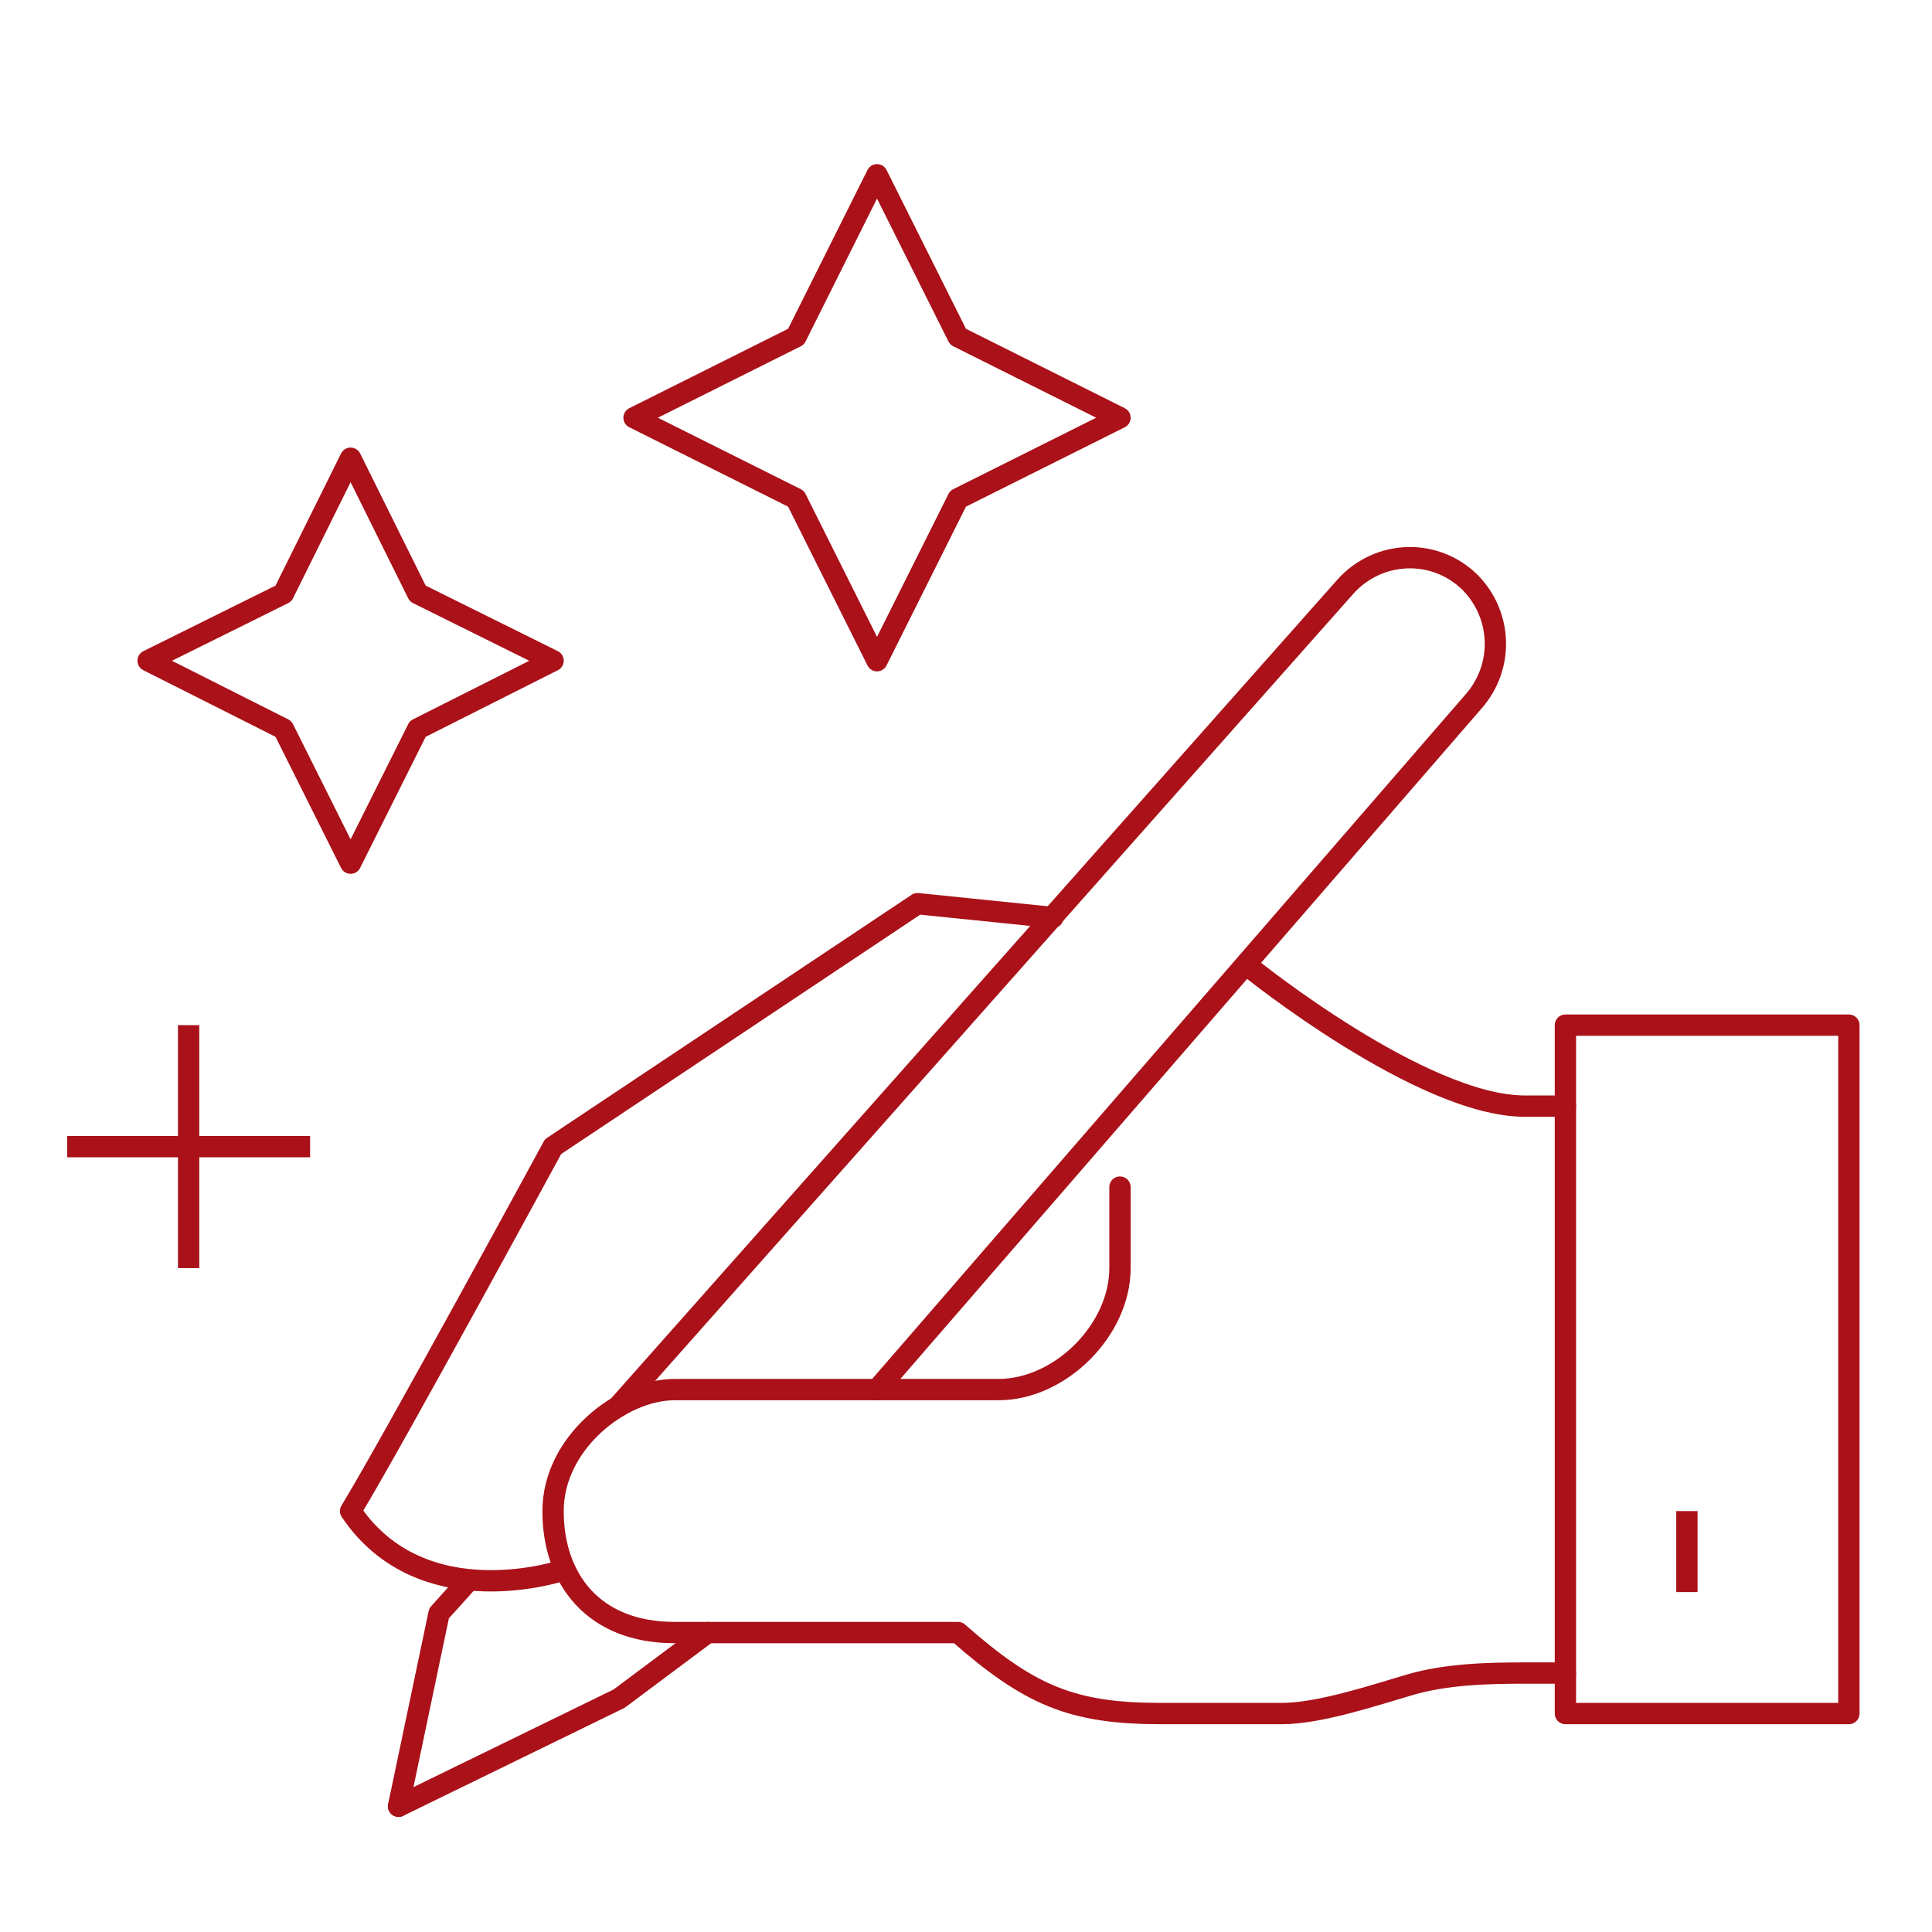 <?xml version="1.0" encoding="utf-8"?>
<!-- Generator: Adobe Illustrator 26.0.3, SVG Export Plug-In . SVG Version: 6.00 Build 0)  -->
<svg version="1.1" id="Ebene_1" xmlns="http://www.w3.org/2000/svg" xmlns:xlink="http://www.w3.org/1999/xlink" x="0px" y="0px"
	 viewBox="0 0 181.3 181.3" style="enable-background:new 0 0 181.3 181.3;" xml:space="preserve">
<style type="text/css">
	.st0{display:none;}
	.st1{display:inline;fill:#AA1119;}
	.st2{display:inline;fill:none;stroke:#AA1119;stroke-width:2;stroke-miterlimit:10;}
	.st3{display:inline;fill:none;stroke:#AA1119;stroke-width:2;stroke-linejoin:round;stroke-miterlimit:10;}
	.st4{fill:none;stroke:#AA1119;stroke-width:2;stroke-linecap:round;stroke-linejoin:round;stroke-miterlimit:10;}
	.st5{fill:none;stroke:#AA1119;stroke-width:2;stroke-linejoin:round;stroke-miterlimit:10;}
</style>
<g class="st0">
	<path class="st1" d="M90.8,42.4c-28.8,0-52.2,23.4-52.2,52.2v55.3H28.2l-5.2,26.7h67.9h67.9l-5.2-26.7h-1.2H143V94.6
		C143,65.8,119.6,42.4,90.8,42.4z M41.6,94.6c0-13.6,5.5-25.9,14.4-34.8c8.9-8.9,21.2-14.4,34.8-14.4c13.6,0,25.9,5.5,34.8,14.4
		C134.5,68.7,140,81,140,94.6v55.3H90.8H58.5V87.7c0-6.8,2.1-13.1,5.8-18.6c3.7-5.4,8.9-9.9,15.1-12.9l-1.3-2.7
		c-6.7,3.2-12.3,8-16.3,13.9c-4,5.9-6.3,12.8-6.3,20.2v62.2H41.6V94.6z M155.1,173.6l-64.3,0H26.6l4.1-20.7h60.2H151L155.1,173.6z"
		/>
	<rect x="89.3" y="6.2" class="st1" width="3" height="21.7"/>
	<rect x="111.8" y="22.5" transform="matrix(0.413 -0.911 0.911 0.413 50.184 125.777)" class="st1" width="21.7" height="3"/>
	<rect x="138" y="41.9" transform="matrix(0.752 -0.659 0.659 0.752 8.289 108.799)" class="st1" width="21.7" height="3"/>
	
		<rect x="153.8" y="70.4" transform="matrix(0.957 -0.289 0.289 0.957 -13.752 50.702)" class="st1" width="21.7" height="3"/>
	<rect x="57.5" y="13.1" transform="matrix(0.911 -0.413 0.413 0.911 -4.628 26.499)" class="st1" width="3" height="21.7"/>
	<rect x="31.3" y="32.5" transform="matrix(0.659 -0.752 0.752 0.659 -21.433 39.493)" class="st1" width="3" height="21.7"/>
	<rect x="15.5" y="61" transform="matrix(0.289 -0.957 0.957 0.289 -56.694 67.371)" class="st1" width="3" height="21.7"/>
	<path class="st1" d="M67.6,92.4c0,12.8,10.4,23.2,23.2,23.2c12.8,0,23.2-10.4,23.2-23.2c0-12.8-10.4-23.2-23.2-23.2
		C78,69.2,67.6,79.6,67.6,92.4z M105.1,78.1c3.7,3.7,5.9,8.7,5.9,14.3c0,5.6-2.3,10.6-5.9,14.3c-3.7,3.7-8.7,5.9-14.3,5.9
		c-1.1,0-2.2-0.4-3.3-1.4c-1.6-1.4-3.2-3.9-4.3-7.2c-1.1-3.3-1.8-7.3-1.8-11.7c0-5.8,1.2-11,3-14.7c0.9-1.8,2-3.3,3.1-4.2
		c1.1-0.9,2.2-1.4,3.3-1.4C96.4,72.2,101.5,74.5,105.1,78.1z M83.5,73.6c-1.3,1.7-2.3,3.8-3.1,6.2c-1.2,3.6-1.9,8-1.9,12.6
		c0,6.2,1.2,11.8,3.3,16c0.5,1,1.1,2,1.7,2.8c-2.6-1-5-2.6-7-4.5c-3.7-3.7-5.9-8.7-5.9-14.3c0-5.6,2.3-10.6,5.9-14.3
		C78.5,76.2,80.9,74.6,83.5,73.6z"/>
</g>
<g class="st0">
	<rect x="122.2" y="145" class="st1" width="1.6" height="5.6"/>
	<polygon class="st1" points="94.1,121.4 94,121.2 94,121.2 94,121.2 94,121.2 	"/>
	<path class="st1" d="M73.2,99.3c0,2.3-0.3,4.7-0.5,7c-0.1,0.9-0.1,1.7-0.1,2.5c0,2.6,0.5,5,1.5,7c1,2.1,2.5,3.8,4.4,5.4l0,0l0,0
		c3.1,2.2,6.3,2.9,9,2.9c1.7,0,3.3-0.3,4.5-0.6l-5.1,5h12.8v39.9h62.7v-39.9h12.8l-12.8-12.7v-23h2.7v-9.8h-25.7v9.8h2.7v2.9l-11-11
		l-7.4,7.4c-0.6,0.1-2.4,0.4-4.6,0.4c-0.9,0-1.9-0.1-2.8-0.2c-2.6-0.4-4.2-1.4-5.4-2.6c-1.1-1.2-1.8-2.8-2.1-4.4l0,0l0,0
		c-0.3-1.2-0.5-2.2-0.5-3.1c0-0.7,0.1-1.4,0.4-2c0.2-0.7,0.6-1.3,1.1-2.1l1.1-1.7l-2,0.4c-2,0.4-3.9,1.6-5.2,3.3
		c-1,1.3-1.7,2.9-2,4.7c-0.1-0.2-0.2-0.4-0.3-0.6c-0.5-1.2-0.7-2.8-0.9-4.6c-0.2-1.7-0.4-3.5-1-5.3l0,0c0,0,0,0,0,0c0,0,0,0,0,0h0
		c-0.8-2.8-2.3-5-4.1-6.6c-1.8-1.6-3.8-2.6-5.9-2.8L89,66.5c0.9,0.6,1.6,1.5,2,2.4c0.4,0.9,0.6,2,0.6,3.1c0,1.8-0.5,3.8-1.4,5.4
		c-1,1.8-2.2,3.2-3.3,4.8c-0.8,1.1-1.4,2.2-1.9,3.6c-0.1-0.2-0.2-0.3-0.3-0.5c-0.6-1.3-1.2-3.2-1.2-5.1c0-1.7,0.4-3.4,1.6-5.2
		l1.5-2.3l-2.5,1.2c-1.9,0.9-3.6,2.4-4.7,4.6c-1.1,2.2-1.7,5-1.7,8.7c0,0.5,0,1.1,0,1.6l0,0c0,0,0,0,0,0c0,0,0,0,0,0h0
		c0.1,1.6,0.2,2.9,0.2,4.1c0,0.8-0.1,1.5-0.2,2.1c-0.3-0.8-0.8-1.6-1.3-2.3c-0.5-0.7-1.2-1.4-1.9-1.9c-0.7-0.5-1.6-0.8-2.5-0.9
		l-1.6-0.1l0.9,1.4C72.8,93.5,73.2,96.3,73.2,99.3z M142.4,166.8h-22.5v-37.1h22.5V166.8z M144,166.8v-38.7h-25.7v38.7h-16.9v-38.7
		l29.7-29.4l29.7,29.4v38.7H144z M143.8,92.9h8.5v-1.6H143H141v-6.5h22.5v6.5h-2.7v23l-17-16.9V92.9z M171.3,127h-9.3l-30.9-30.6
		L100.2,127h-9.3l10-9.9l-1-1.3c-2.2,1.4-4.4,1.6-5.4,1.6c-0.2,0-0.3,0-0.4,0l-0.1,0l0,0h0l0,0l0,0l0,0c0,0-1.4-0.1-2.8-0.8
		c-0.7-0.4-1.4-0.9-1.9-1.7c-0.6-0.8-1-1.9-1.1-3.4c0-0.3,0-0.6,0-0.9c0-2.1,0.7-4,1.3-5.8c0.3-0.9,0.7-1.8,1-2.7
		c0.3-0.9,0.5-1.8,0.5-2.8c0-0.4,0-0.8-0.1-1.2c0.8,0.7,1.5,1.7,1.9,3l1.6-0.3l0,0c0,0,0-0.1,0-0.2c0-0.5,0.1-1.7,0.6-3.2
		c0.5-1.2,1.3-2.7,2.7-4.1c0.3,1.2,0.7,3,1.6,4.9l0.6,1.3l0.8-1.2l0,0c0,0,0.3-0.4,0.7-0.8c0.1-0.1,0.2-0.2,0.3-0.2
		c-0.1,0.8-0.2,1.6-0.2,2.4c0,1.3,0.2,2.6,0.9,3.9c0.7,1.2,1.8,2.3,3.4,3l0,0l0,0c0.6,0.2,1.2,0.3,1.8,0.3c1,0,2-0.3,2.9-0.6
		c1.3-0.6,2.5-1.4,3.4-2c0.9-0.7,1.4-1.2,1.4-1.2l0,0l16.1-16L171.3,127z M86,87.6L86,87.6L86,87.6L86,87.6z M75.8,94.6
		c0.6,1,0.9,2.1,0.9,3.1l0.2,2.6l1.3-2.2c0.5-0.9,0.9-1.8,1.1-2.6c0.2-0.9,0.3-1.7,0.3-2.6c0-1.3-0.1-2.7-0.2-4.2l0,0v0
		c0-0.5,0-1,0-1.5c0-3.5,0.6-6.1,1.5-7.9c0.4-0.9,1-1.6,1.5-2.2c-0.3,1.1-0.5,2.2-0.5,3.2c0,2.3,0.7,4.4,1.4,5.9
		c0.7,1.5,1.4,2.4,1.4,2.4l1.2,1.6l0.2-2c0.2-1.9,1-3.4,2.1-4.9c1-1.5,2.4-3,3.4-5c1-1.9,1.6-4,1.6-6.2c0-1.3-0.2-2.6-0.8-3.8
		c-0.1-0.3-0.3-0.5-0.4-0.8c0.8,0.4,1.5,0.9,2.2,1.6c1.5,1.4,2.9,3.4,3.6,5.9l0,0l0,0c0.7,2,0.8,4.4,1.1,6.7
		c0.2,1.1,0.4,2.2,0.8,3.3c0.4,1,1,2,2,2.7l1.3,1l0-1.7l0-0.1c0-2.3,0.7-4.2,1.8-5.6c0.7-0.8,1.5-1.5,2.4-2
		c-0.1,0.2-0.1,0.3-0.2,0.5c-0.3,0.8-0.5,1.7-0.5,2.6c0,1,0.2,2.2,0.6,3.5l0,0c0.4,1.8,1.1,3.6,2.5,5.1c1.4,1.5,3.4,2.7,6.3,3.1
		c1.1,0.2,2.1,0.2,3.1,0.2c1,0,1.9-0.1,2.6-0.1l-7.9,7.8l0,0l0,0c-0.1,0.1-1,1-2.2,1.8c-0.6,0.4-1.3,0.8-2.1,1.1
		c-0.7,0.3-1.5,0.5-2.2,0.5c-0.4,0-0.9-0.1-1.3-0.2c-1.3-0.6-2.1-1.3-2.6-2.2c-0.5-0.9-0.7-2-0.7-3.1c0-1.4,0.3-2.8,0.5-4l0.3-1.5
		l-1.5,0.6c-0.9,0.4-1.7,1-2.2,1.5c-0.4-1.1-0.7-2.2-0.9-3c-0.1-0.6-0.2-1-0.3-1.3c0-0.2,0-0.3-0.1-0.4l0-0.1l0,0l0,0L98.6,90
		l-1.2,1c-2.3,1.9-3.6,4-4.2,5.8c-0.2,0.5-0.3,0.9-0.4,1.3c-0.5-0.7-1-1.2-1.6-1.6c-1-0.8-1.9-1.2-2-1.2l-2.2-0.8l1.2,2
		c0.6,1,0.8,1.9,0.8,2.8c0,0.7-0.2,1.5-0.4,2.3c-0.4,1.2-1,2.6-1.5,4c-0.5,1.5-0.9,3.1-0.9,4.9c0,0.4,0,0.7,0,1.1
		c0.2,1.8,0.7,3.1,1.4,4.2c1.1,1.6,2.6,2.4,3.8,2.8c1.1,0.4,2,0.4,2.1,0.4c0.1,0,0.3,0,0.7,0c0.6,0,1.4-0.1,2.4-0.3l-2.8,2.7
		l-0.2-0.3l0,0c0,0-2.8,1.3-6.4,1.3c-2.4,0-5.3-0.6-8.1-2.6c-1.8-1.4-3.1-3-4-4.8c-0.9-1.8-1.3-3.9-1.3-6.3c0-0.7,0-1.5,0.1-2.3l0,0
		c0.2-2.3,0.5-4.7,0.5-7.1c0-2.5-0.3-5-1.2-7.2c0,0,0,0,0,0C74.5,92.7,75.2,93.6,75.8,94.6z"/>
	<polygon class="st1" points="72.8,106.3 72.8,106.3 72.8,106.3 	"/>
</g>
<g class="st0">
	<path class="st1" d="M51.4,37.1c-15.6,0-28.3,12.7-28.3,28.3v30h-5.7l-2.8,14.5h36.8h36.8l-2.8-14.5h-0.7h-5v-30
		C79.7,49.8,67,37.1,51.4,37.1z M24.7,65.4c0-7.4,3-14,7.8-18.9c4.8-4.8,11.5-7.8,18.9-7.8c7.4,0,14,3,18.9,7.8
		C75.1,51.4,78,58,78,65.4v30H51.4H33.8V61.7c0-3.7,1.1-7.1,3.1-10.1c2-2.9,4.8-5.4,8.2-7l-0.7-1.5c-3.6,1.7-6.7,4.4-8.8,7.5
		c-2.2,3.2-3.4,6.9-3.4,11v33.7h-7.5V65.4z M86.2,108.2l-34.8,0H16.5L18.7,97h32.6H84L86.2,108.2z"/>
	<rect x="50.6" y="17.5" class="st1" width="1.6" height="11.8"/>
	<rect x="62.7" y="26.3" transform="matrix(0.413 -0.911 0.911 0.413 15.619 78.403)" class="st1" width="11.8" height="1.6"/>
	
		<rect x="76.9" y="36.8" transform="matrix(0.752 -0.659 0.659 0.752 -4.267 63.881)" class="st1" width="11.8" height="1.6"/>
	
		<rect x="85.5" y="52.3" transform="matrix(0.957 -0.289 0.289 0.957 -11.443 28.707)" class="st1" width="11.8" height="1.6"/>
	<rect x="33.3" y="21.2" transform="matrix(0.911 -0.413 0.413 0.911 -8.142 16.503)" class="st1" width="1.6" height="11.8"/>
	
		<rect x="19.1" y="31.7" transform="matrix(0.659 -0.752 0.752 0.659 -21.501 27.82)" class="st1" width="1.6" height="11.8"/>
	
		<rect x="10.5" y="47.2" transform="matrix(0.289 -0.957 0.957 0.289 -42.724 48.578)" class="st1" width="1.6" height="11.8"/>
	<path class="st1" d="M38.8,64.2c0,7,5.6,12.6,12.6,12.6c7,0,12.6-5.6,12.6-12.6c0-7-5.6-12.6-12.6-12.6
		C44.4,51.6,38.8,57.3,38.8,64.2z M59.1,56.5c2,2,3.2,4.7,3.2,7.8c0,3-1.2,5.8-3.2,7.8c-2,2-4.7,3.2-7.8,3.2c-0.6,0-1.2-0.2-1.8-0.7
		c-0.9-0.7-1.7-2.1-2.3-3.9c-0.6-1.8-1-4-1-6.3c0-3.1,0.6-6,1.6-8c0.5-1,1.1-1.8,1.7-2.3c0.6-0.5,1.2-0.7,1.8-0.7
		C54.4,53.2,57.1,54.5,59.1,56.5z M47.4,54c-0.7,0.9-1.2,2.1-1.7,3.4c-0.7,2-1,4.3-1,6.8c0,3.4,0.7,6.4,1.8,8.7
		c0.3,0.6,0.6,1.1,0.9,1.5C46,73.9,44.7,73,43.6,72c-2-2-3.2-4.7-3.2-7.8c0-3,1.2-5.8,3.2-7.8C44.7,55.4,46,54.6,47.4,54z"/>
</g>
<g class="st0">
	<path class="st1" d="M24.6,113.4c2.6,1.8,5.5,2.8,8.5,2.8h19.1l20.2,57.4l25-11.1l-1.4-1.5l-0.1-0.1c-1-1.1-9-10.2-14-20.6
		c-1.7-3.5-4.3-10-6.5-15.6c-1.1-2.8-2.1-5.4-2.9-7.3c-0.2-0.4-0.3-0.8-0.4-1.1h0.3c31.4,0,54.2,7.9,69.7,16.7
		c7.7,4.4,13.7,9,17.9,12.9c4.3,3.9,6.9,7.2,7.9,8.9l2.8-0.8V11.5l-2.8-0.8c-1.1,1.7-3.7,5-7.9,8.9c-12.8,11.8-40.5,29.6-87.6,29.6
		H33.1c-3,0-5.9,1-8.5,2.8c-3.8,2.7-7,6.9-9.2,12.2c-2.2,5.3-3.5,11.6-3.5,18.5c0,9.1,2.2,17.3,6,23.4
		C19.7,109.2,22,111.7,24.6,113.4z M72.5,125.8c2.2,5.7,4.9,12.2,6.6,15.8c4.2,8.9,10.5,16.7,13.2,19.9L74,169.5l-18.7-53.3h13.4
		C69.4,117.8,70.8,121.5,72.5,125.8z M143.5,35.2c8-4.5,14.1-9.3,18.5-13.4c2.4-2.2,4.2-4.2,5.7-5.9v133.6c-1.4-1.7-3.3-3.7-5.7-5.9
		c-13.3-12.3-41.7-30.5-89.7-30.4H54.7V66.8h16.6c52.2,0,78.7-13.1,78.9-13.1l-1.3-2.7l0,0c-0.6,0.3-26.7,12.8-77.6,12.8H54.7V52.3
		h17.6C104.3,52.3,127.6,44.2,143.5,35.2z M20.4,60.9c1.7-2.8,3.7-4.9,5.8-6.4c2.1-1.5,4.4-2.2,6.8-2.2h18.7v11.6H32.9v3h18.8v46.4
		H33.1c-2.4,0-4.7-0.8-6.8-2.2c-3.2-2.2-6.1-6-8.1-10.9c-2-4.9-3.2-10.9-3.2-17.3C14.9,74.2,17.1,66.4,20.4,60.9z"/>
</g>
<g class="st0">
	<path class="st2" d="M41.9,115c0,0,3.5-3.5,5.4-5.4c1.9-1.9,2.3-4.8,0.5-12.5c-1.8-7.7,1.1-17.6,5.4-21.9l7.3-7.3"/>
	<path class="st2" d="M137.1,100.6c-6.5,6.5-32.8,32.8-32.8,32.8c-10.9,10.9-18.2,3.6-25.5,10.9c-2.7,2.7-3.6,3.6-3.6,3.6"/>
	
		<rect x="30.6" y="109.8" transform="matrix(0.707 -0.707 0.707 0.707 -86 73.755)" class="st2" width="30.9" height="61.8"/>
	<line class="st2" x1="31.5" y1="126.1" x2="38.7" y2="133.4"/>
	<line class="st2" x1="107.9" y1="60.6" x2="100.7" y2="67.9"/>
	<line class="st2" x1="118.9" y1="71.5" x2="111.6" y2="78.8"/>
	<line class="st2" x1="129.8" y1="82.4" x2="122.5" y2="89.7"/>
	<polyline class="st3" points="67.9,75.1 35.1,42.4 20.5,9.6 53.3,24.2 86.1,56.9 	"/>
	<line class="st3" x1="53.3" y1="24.2" x2="35.1" y2="42.4"/>
	<path class="st3" d="M133.4,104.3l34.9,34.9c2.8,2.8,2.8,7.5,0,10.3l-7.9,7.9c-2.8,2.8-7.5,2.8-10.3,0l-34.9-34.9"/>
	<line class="st3" x1="158.9" y1="129.8" x2="140.7" y2="148"/>
	<path class="st2" d="M137.1,100.6c5.9-5.9,1.2-16.3-7.3-18.2c1.8-4-3.5-12.1-10.9-10.9c1.8-5.5-5.1-11.8-10.9-10.9
		c0-8.2-10.9-14.6-18.2-7.3L64.2,78.8"/>
</g>
<g>
	<path class="st4" d="M146.9,103.8h-3.8c-9.7,0-25.8-13-25.8-13"/>
	<path class="st4" d="M53,147.3c0,0-13.3,4.6-20.1-5.5c3.9-6.4,19-34.2,19-34.2l34.2-22.8l12.7,1.3"/>
	<polyline class="st4" points="37.4,169.5 58.1,159.4 66.4,153.2 	"/>
	<path class="st4" d="M82.3,130.4l56-64.6c2.8-3.2,2.7-8-0.3-11.1l0,0c-3.3-3.3-8.6-3.1-11.7,0.3l-68.3,77"/>
	<path class="st4" d="M105.1,111.4v7.6c0,5.8-5.6,11.4-11.4,11.4H63.3c-5,0-11.4,5-11.4,11.4c0,6.4,3.8,11.4,11.4,11.4h15.2h11.4
		c6.7,5.9,10.7,7.6,19,7.6h11.4c3.5,0,8.6-1.7,12-2.7l0,0c3.4-1,7.3-1.1,10.8-1.1h3.8"/>
	<rect x="146.9" y="96.2" class="st4" width="26.6" height="64.6"/>
	<line class="st5" x1="158.3" y1="141.8" x2="158.3" y2="149.4"/>
	<polyline class="st4" points="43.9,148.4 41.2,151.4 37.4,169.5 	"/>
	<polygon class="st5" points="32.9,43 39.2,55.7 51.9,62 39.2,68.4 32.9,81 26.6,68.4 13.9,62 26.6,55.7 	"/>
	<polygon class="st5" points="82.3,16.4 89.9,31.6 105.1,39.2 89.9,46.8 82.3,62 74.7,46.8 59.5,39.2 74.7,31.6 	"/>
	<line class="st5" x1="17.7" y1="96.2" x2="17.7" y2="119"/>
	<line class="st5" x1="29.1" y1="107.6" x2="6.3" y2="107.6"/>
</g>
</svg>
